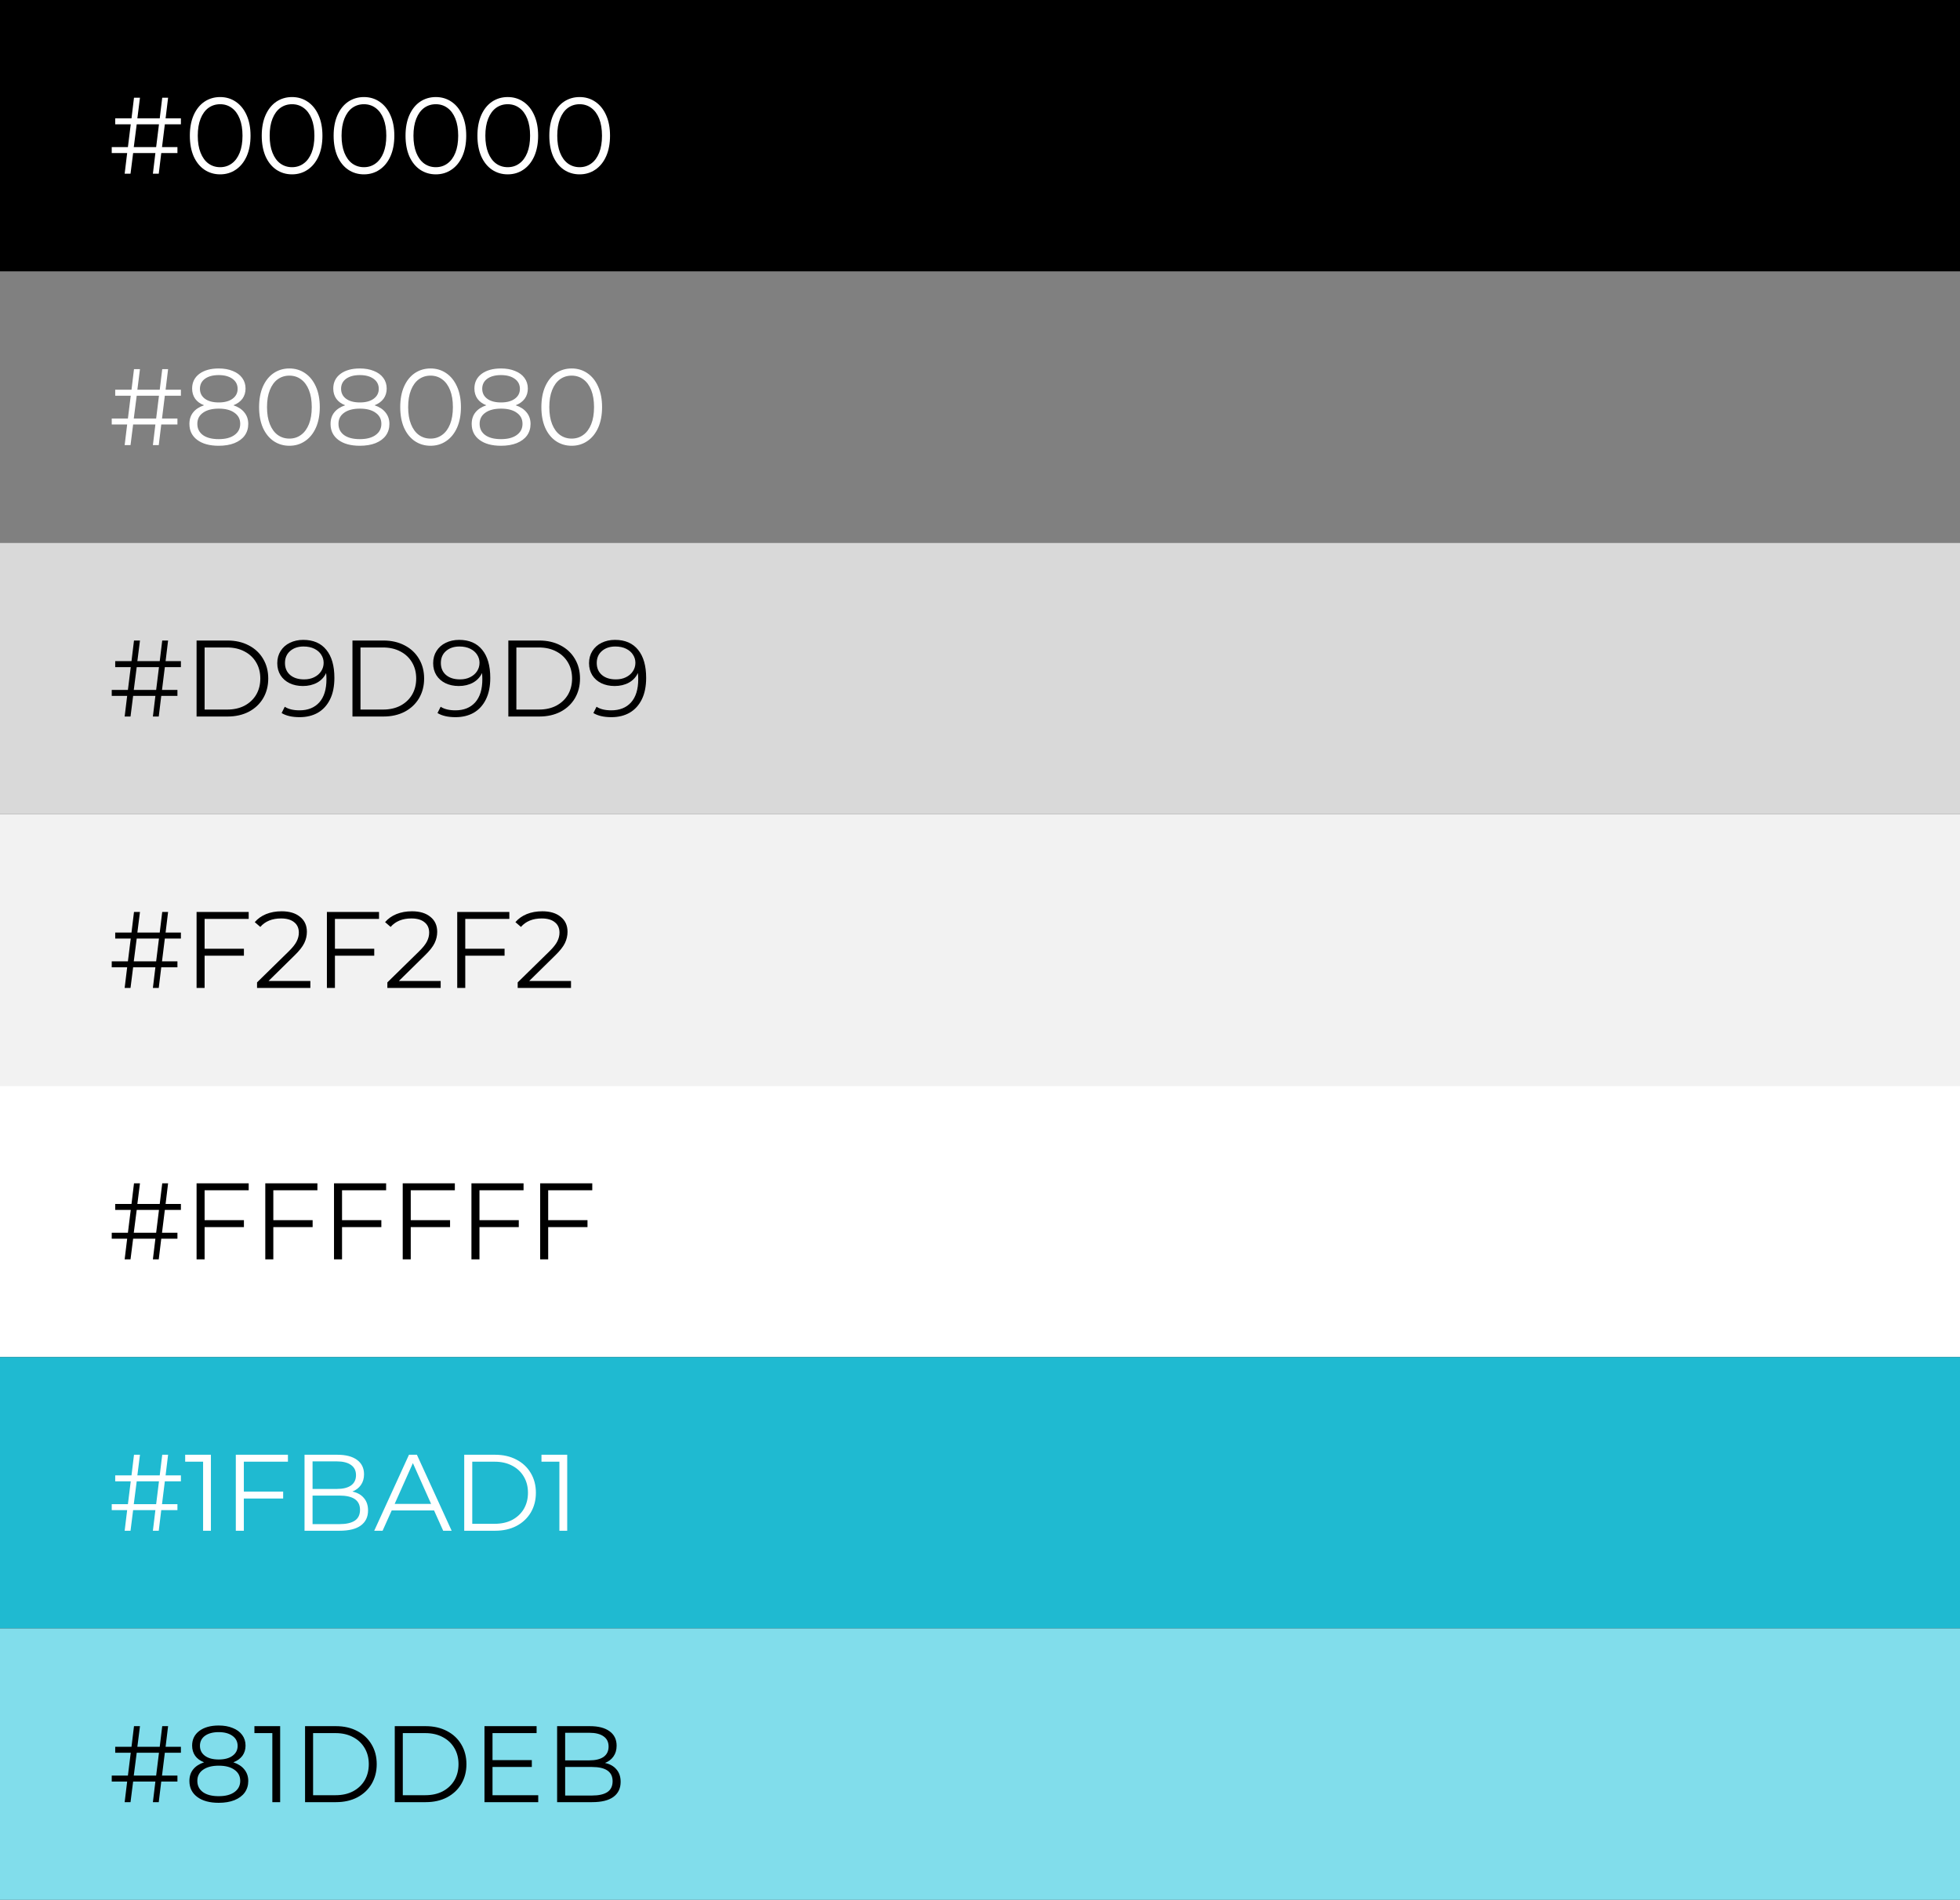 <?xml version="1.0" encoding="UTF-8"?> <svg xmlns="http://www.w3.org/2000/svg" width="361" height="350" viewBox="0 0 361 350" fill="none"><rect x="0" y="0" width="361" height="350" fill="#333333" stroke="none"/> <rect width="361" height="50" fill="black"></rect> <rect y="50" width="361" height="50" fill="#808080"></rect> <rect y="100" width="361" height="50" fill="#D9D9D9"></rect> <rect y="150" width="361" height="50" fill="#F2F2F2"></rect> <rect y="200" width="361" height="50" fill="white"></rect> <rect y="250" width="361" height="50" fill="#1FBAD1"></rect> <rect y="300" width="361" height="50" fill="#81DDEB"></rect> <path d="M30.36 22.9L29.84 27.1H32.68V28.2H29.7L29.24 32H28.16L28.62 28.2H24.52L24.04 32H22.96L23.42 28.2H20.58V27.1H23.56L24.08 22.9H21.22V21.8H24.22L24.68 18H25.78L25.3 21.8H29.42L29.88 18H30.96L30.5 21.8H33.32V22.9H30.36ZM29.28 22.9H25.18L24.64 27.1H28.76L29.28 22.9ZM40.546 32.12C39.466 32.12 38.499 31.833 37.646 31.26C36.806 30.687 36.146 29.867 35.666 28.8C35.199 27.72 34.966 26.453 34.966 25C34.966 23.547 35.199 22.287 35.666 21.22C36.146 20.14 36.806 19.313 37.646 18.74C38.499 18.167 39.466 17.88 40.546 17.88C41.626 17.88 42.586 18.167 43.426 18.74C44.279 19.313 44.946 20.14 45.426 21.22C45.906 22.287 46.146 23.547 46.146 25C46.146 26.453 45.906 27.72 45.426 28.8C44.946 29.867 44.279 30.687 43.426 31.26C42.586 31.833 41.626 32.12 40.546 32.12ZM40.546 30.8C41.359 30.8 42.072 30.573 42.686 30.12C43.312 29.667 43.799 29.007 44.146 28.14C44.492 27.273 44.666 26.227 44.666 25C44.666 23.773 44.492 22.727 44.146 21.86C43.799 20.993 43.312 20.333 42.686 19.88C42.072 19.427 41.359 19.2 40.546 19.2C39.732 19.2 39.012 19.427 38.386 19.88C37.772 20.333 37.292 20.993 36.946 21.86C36.599 22.727 36.426 23.773 36.426 25C36.426 26.227 36.599 27.273 36.946 28.14C37.292 29.007 37.772 29.667 38.386 30.12C39.012 30.573 39.732 30.8 40.546 30.8ZM53.788 32.12C52.708 32.12 51.741 31.833 50.888 31.26C50.048 30.687 49.388 29.867 48.908 28.8C48.441 27.72 48.208 26.453 48.208 25C48.208 23.547 48.441 22.287 48.908 21.22C49.388 20.14 50.048 19.313 50.888 18.74C51.741 18.167 52.708 17.88 53.788 17.88C54.868 17.88 55.828 18.167 56.668 18.74C57.521 19.313 58.188 20.14 58.668 21.22C59.148 22.287 59.388 23.547 59.388 25C59.388 26.453 59.148 27.72 58.668 28.8C58.188 29.867 57.521 30.687 56.668 31.26C55.828 31.833 54.868 32.12 53.788 32.12ZM53.788 30.8C54.601 30.8 55.315 30.573 55.928 30.12C56.555 29.667 57.041 29.007 57.388 28.14C57.735 27.273 57.908 26.227 57.908 25C57.908 23.773 57.735 22.727 57.388 21.86C57.041 20.993 56.555 20.333 55.928 19.88C55.315 19.427 54.601 19.2 53.788 19.2C52.975 19.2 52.255 19.427 51.628 19.88C51.015 20.333 50.535 20.993 50.188 21.86C49.841 22.727 49.668 23.773 49.668 25C49.668 26.227 49.841 27.273 50.188 28.14C50.535 29.007 51.015 29.667 51.628 30.12C52.255 30.573 52.975 30.8 53.788 30.8ZM67.03 32.12C65.95 32.12 64.984 31.833 64.13 31.26C63.29 30.687 62.63 29.867 62.15 28.8C61.684 27.72 61.45 26.453 61.45 25C61.45 23.547 61.684 22.287 62.15 21.22C62.63 20.14 63.29 19.313 64.13 18.74C64.984 18.167 65.95 17.88 67.03 17.88C68.11 17.88 69.07 18.167 69.91 18.74C70.763 19.313 71.43 20.14 71.91 21.22C72.39 22.287 72.63 23.547 72.63 25C72.63 26.453 72.39 27.72 71.91 28.8C71.43 29.867 70.763 30.687 69.91 31.26C69.07 31.833 68.11 32.12 67.03 32.12ZM67.03 30.8C67.844 30.8 68.557 30.573 69.17 30.12C69.797 29.667 70.284 29.007 70.63 28.14C70.977 27.273 71.15 26.227 71.15 25C71.15 23.773 70.977 22.727 70.63 21.86C70.284 20.993 69.797 20.333 69.17 19.88C68.557 19.427 67.844 19.2 67.03 19.2C66.217 19.2 65.497 19.427 64.87 19.88C64.257 20.333 63.777 20.993 63.43 21.86C63.084 22.727 62.91 23.773 62.91 25C62.91 26.227 63.084 27.273 63.43 28.14C63.777 29.007 64.257 29.667 64.87 30.12C65.497 30.573 66.217 30.8 67.03 30.8ZM80.272 32.12C79.192 32.12 78.226 31.833 77.372 31.26C76.532 30.687 75.872 29.867 75.392 28.8C74.926 27.72 74.692 26.453 74.692 25C74.692 23.547 74.926 22.287 75.392 21.22C75.872 20.14 76.532 19.313 77.372 18.74C78.226 18.167 79.192 17.88 80.272 17.88C81.352 17.88 82.312 18.167 83.152 18.74C84.006 19.313 84.672 20.14 85.152 21.22C85.632 22.287 85.872 23.547 85.872 25C85.872 26.453 85.632 27.72 85.152 28.8C84.672 29.867 84.006 30.687 83.152 31.26C82.312 31.833 81.352 32.12 80.272 32.12ZM80.272 30.8C81.086 30.8 81.799 30.573 82.412 30.12C83.039 29.667 83.526 29.007 83.872 28.14C84.219 27.273 84.392 26.227 84.392 25C84.392 23.773 84.219 22.727 83.872 21.86C83.526 20.993 83.039 20.333 82.412 19.88C81.799 19.427 81.086 19.2 80.272 19.2C79.459 19.2 78.739 19.427 78.112 19.88C77.499 20.333 77.019 20.993 76.672 21.86C76.326 22.727 76.152 23.773 76.152 25C76.152 26.227 76.326 27.273 76.672 28.14C77.019 29.007 77.499 29.667 78.112 30.12C78.739 30.573 79.459 30.8 80.272 30.8ZM93.514 32.12C92.434 32.12 91.468 31.833 90.615 31.26C89.775 30.687 89.115 29.867 88.635 28.8C88.168 27.72 87.934 26.453 87.934 25C87.934 23.547 88.168 22.287 88.635 21.22C89.115 20.14 89.775 19.313 90.615 18.74C91.468 18.167 92.434 17.88 93.514 17.88C94.594 17.88 95.555 18.167 96.394 18.74C97.248 19.313 97.915 20.14 98.394 21.22C98.874 22.287 99.115 23.547 99.115 25C99.115 26.453 98.874 27.72 98.394 28.8C97.915 29.867 97.248 30.687 96.394 31.26C95.555 31.833 94.594 32.12 93.514 32.12ZM93.514 30.8C94.328 30.8 95.041 30.573 95.654 30.12C96.281 29.667 96.768 29.007 97.115 28.14C97.461 27.273 97.635 26.227 97.635 25C97.635 23.773 97.461 22.727 97.115 21.86C96.768 20.993 96.281 20.333 95.654 19.88C95.041 19.427 94.328 19.2 93.514 19.2C92.701 19.2 91.981 19.427 91.355 19.88C90.741 20.333 90.261 20.993 89.915 21.86C89.568 22.727 89.394 23.773 89.394 25C89.394 26.227 89.568 27.273 89.915 28.14C90.261 29.007 90.741 29.667 91.355 30.12C91.981 30.573 92.701 30.8 93.514 30.8ZM106.757 32.12C105.677 32.12 104.71 31.833 103.857 31.26C103.017 30.687 102.357 29.867 101.877 28.8C101.41 27.72 101.177 26.453 101.177 25C101.177 23.547 101.41 22.287 101.877 21.22C102.357 20.14 103.017 19.313 103.857 18.74C104.71 18.167 105.677 17.88 106.757 17.88C107.837 17.88 108.797 18.167 109.637 18.74C110.49 19.313 111.157 20.14 111.637 21.22C112.117 22.287 112.357 23.547 112.357 25C112.357 26.453 112.117 27.72 111.637 28.8C111.157 29.867 110.49 30.687 109.637 31.26C108.797 31.833 107.837 32.12 106.757 32.12ZM106.757 30.8C107.57 30.8 108.283 30.573 108.897 30.12C109.523 29.667 110.01 29.007 110.357 28.14C110.703 27.273 110.877 26.227 110.877 25C110.877 23.773 110.703 22.727 110.357 21.86C110.01 20.993 109.523 20.333 108.897 19.88C108.283 19.427 107.57 19.2 106.757 19.2C105.943 19.2 105.223 19.427 104.597 19.88C103.983 20.333 103.503 20.993 103.157 21.86C102.81 22.727 102.637 23.773 102.637 25C102.637 26.227 102.81 27.273 103.157 28.14C103.503 29.007 103.983 29.667 104.597 30.12C105.223 30.573 105.943 30.8 106.757 30.8Z" fill="white"></path> <path d="M30.36 72.9L29.84 77.1H32.68V78.2H29.7L29.24 82H28.16L28.62 78.2H24.52L24.04 82H22.96L23.42 78.2H20.58V77.1H23.56L24.08 72.9H21.22V71.8H24.22L24.68 68H25.78L25.3 71.8H29.42L29.88 68H30.96L30.5 71.8H33.32V72.9H30.36ZM29.28 72.9H25.18L24.64 77.1H28.76L29.28 72.9ZM42.986 74.66C43.866 74.953 44.539 75.393 45.006 75.98C45.486 76.567 45.726 77.273 45.726 78.1C45.726 78.913 45.506 79.627 45.066 80.24C44.626 80.84 43.992 81.307 43.166 81.64C42.352 81.96 41.392 82.12 40.286 82.12C38.606 82.12 37.286 81.76 36.326 81.04C35.366 80.32 34.886 79.34 34.886 78.1C34.886 77.26 35.112 76.553 35.566 75.98C36.032 75.393 36.706 74.953 37.586 74.66C36.866 74.38 36.319 73.98 35.946 73.46C35.572 72.927 35.386 72.3 35.386 71.58C35.386 70.447 35.826 69.547 36.706 68.88C37.599 68.213 38.792 67.88 40.286 67.88C41.272 67.88 42.132 68.033 42.866 68.34C43.612 68.633 44.192 69.06 44.606 69.62C45.019 70.18 45.226 70.833 45.226 71.58C45.226 72.3 45.032 72.927 44.646 73.46C44.259 73.98 43.706 74.38 42.986 74.66ZM36.826 71.62C36.826 72.393 37.132 73.007 37.746 73.46C38.359 73.913 39.206 74.14 40.286 74.14C41.366 74.14 42.212 73.913 42.826 73.46C43.452 73.007 43.766 72.4 43.766 71.64C43.766 70.853 43.446 70.233 42.806 69.78C42.179 69.327 41.339 69.1 40.286 69.1C39.219 69.1 38.372 69.327 37.746 69.78C37.132 70.233 36.826 70.847 36.826 71.62ZM40.286 80.9C41.526 80.9 42.492 80.647 43.186 80.14C43.892 79.633 44.246 78.947 44.246 78.08C44.246 77.213 43.892 76.533 43.186 76.04C42.492 75.533 41.526 75.28 40.286 75.28C39.059 75.28 38.092 75.533 37.386 76.04C36.692 76.533 36.346 77.213 36.346 78.08C36.346 78.96 36.692 79.653 37.386 80.16C38.079 80.653 39.046 80.9 40.286 80.9ZM53.3 82.12C52.22 82.12 51.253 81.833 50.4 81.26C49.56 80.687 48.9 79.867 48.42 78.8C47.953 77.72 47.72 76.453 47.72 75C47.72 73.547 47.953 72.287 48.42 71.22C48.9 70.14 49.56 69.313 50.4 68.74C51.253 68.167 52.22 67.88 53.3 67.88C54.38 67.88 55.34 68.167 56.18 68.74C57.033 69.313 57.7 70.14 58.18 71.22C58.66 72.287 58.9 73.547 58.9 75C58.9 76.453 58.66 77.72 58.18 78.8C57.7 79.867 57.033 80.687 56.18 81.26C55.34 81.833 54.38 82.12 53.3 82.12ZM53.3 80.8C54.113 80.8 54.826 80.573 55.44 80.12C56.066 79.667 56.553 79.007 56.9 78.14C57.246 77.273 57.42 76.227 57.42 75C57.42 73.773 57.246 72.727 56.9 71.86C56.553 70.993 56.066 70.333 55.44 69.88C54.826 69.427 54.113 69.2 53.3 69.2C52.486 69.2 51.766 69.427 51.14 69.88C50.526 70.333 50.046 70.993 49.7 71.86C49.353 72.727 49.18 73.773 49.18 75C49.18 76.227 49.353 77.273 49.7 78.14C50.046 79.007 50.526 79.667 51.14 80.12C51.766 80.573 52.486 80.8 53.3 80.8ZM68.982 74.66C69.862 74.953 70.535 75.393 71.002 75.98C71.482 76.567 71.722 77.273 71.722 78.1C71.722 78.913 71.502 79.627 71.062 80.24C70.622 80.84 69.989 81.307 69.162 81.64C68.349 81.96 67.388 82.12 66.282 82.12C64.602 82.12 63.282 81.76 62.322 81.04C61.362 80.32 60.882 79.34 60.882 78.1C60.882 77.26 61.108 76.553 61.562 75.98C62.029 75.393 62.702 74.953 63.582 74.66C62.862 74.38 62.315 73.98 61.942 73.46C61.569 72.927 61.382 72.3 61.382 71.58C61.382 70.447 61.822 69.547 62.702 68.88C63.595 68.213 64.788 67.88 66.282 67.88C67.269 67.88 68.129 68.033 68.862 68.34C69.609 68.633 70.189 69.06 70.602 69.62C71.015 70.18 71.222 70.833 71.222 71.58C71.222 72.3 71.028 72.927 70.642 73.46C70.255 73.98 69.702 74.38 68.982 74.66ZM62.822 71.62C62.822 72.393 63.129 73.007 63.742 73.46C64.355 73.913 65.202 74.14 66.282 74.14C67.362 74.14 68.209 73.913 68.822 73.46C69.448 73.007 69.762 72.4 69.762 71.64C69.762 70.853 69.442 70.233 68.802 69.78C68.175 69.327 67.335 69.1 66.282 69.1C65.215 69.1 64.368 69.327 63.742 69.78C63.129 70.233 62.822 70.847 62.822 71.62ZM66.282 80.9C67.522 80.9 68.489 80.647 69.182 80.14C69.888 79.633 70.242 78.947 70.242 78.08C70.242 77.213 69.888 76.533 69.182 76.04C68.489 75.533 67.522 75.28 66.282 75.28C65.055 75.28 64.088 75.533 63.382 76.04C62.688 76.533 62.342 77.213 62.342 78.08C62.342 78.96 62.688 79.653 63.382 80.16C64.075 80.653 65.042 80.9 66.282 80.9ZM79.296 82.12C78.216 82.12 77.249 81.833 76.396 81.26C75.556 80.687 74.896 79.867 74.416 78.8C73.949 77.72 73.716 76.453 73.716 75C73.716 73.547 73.949 72.287 74.416 71.22C74.896 70.14 75.556 69.313 76.396 68.74C77.249 68.167 78.216 67.88 79.296 67.88C80.376 67.88 81.336 68.167 82.176 68.74C83.029 69.313 83.696 70.14 84.176 71.22C84.656 72.287 84.896 73.547 84.896 75C84.896 76.453 84.656 77.72 84.176 78.8C83.696 79.867 83.029 80.687 82.176 81.26C81.336 81.833 80.376 82.12 79.296 82.12ZM79.296 80.8C80.109 80.8 80.822 80.573 81.436 80.12C82.062 79.667 82.549 79.007 82.896 78.14C83.242 77.273 83.416 76.227 83.416 75C83.416 73.773 83.242 72.727 82.896 71.86C82.549 70.993 82.062 70.333 81.436 69.88C80.822 69.427 80.109 69.2 79.296 69.2C78.482 69.2 77.762 69.427 77.136 69.88C76.522 70.333 76.042 70.993 75.696 71.86C75.349 72.727 75.176 73.773 75.176 75C75.176 76.227 75.349 77.273 75.696 78.14C76.042 79.007 76.522 79.667 77.136 80.12C77.762 80.573 78.482 80.8 79.296 80.8ZM94.978 74.66C95.858 74.953 96.531 75.393 96.998 75.98C97.478 76.567 97.718 77.273 97.718 78.1C97.718 78.913 97.498 79.627 97.058 80.24C96.618 80.84 95.985 81.307 95.158 81.64C94.345 81.96 93.385 82.12 92.278 82.12C90.598 82.12 89.278 81.76 88.318 81.04C87.358 80.32 86.878 79.34 86.878 78.1C86.878 77.26 87.105 76.553 87.558 75.98C88.025 75.393 88.698 74.953 89.578 74.66C88.858 74.38 88.311 73.98 87.938 73.46C87.565 72.927 87.378 72.3 87.378 71.58C87.378 70.447 87.818 69.547 88.698 68.88C89.591 68.213 90.785 67.88 92.278 67.88C93.265 67.88 94.125 68.033 94.858 68.34C95.605 68.633 96.185 69.06 96.598 69.62C97.011 70.18 97.218 70.833 97.218 71.58C97.218 72.3 97.025 72.927 96.638 73.46C96.251 73.98 95.698 74.38 94.978 74.66ZM88.818 71.62C88.818 72.393 89.125 73.007 89.738 73.46C90.351 73.913 91.198 74.14 92.278 74.14C93.358 74.14 94.205 73.913 94.818 73.46C95.445 73.007 95.758 72.4 95.758 71.64C95.758 70.853 95.438 70.233 94.798 69.78C94.171 69.327 93.331 69.1 92.278 69.1C91.211 69.1 90.365 69.327 89.738 69.78C89.125 70.233 88.818 70.847 88.818 71.62ZM92.278 80.9C93.518 80.9 94.485 80.647 95.178 80.14C95.885 79.633 96.238 78.947 96.238 78.08C96.238 77.213 95.885 76.533 95.178 76.04C94.485 75.533 93.518 75.28 92.278 75.28C91.051 75.28 90.085 75.533 89.378 76.04C88.685 76.533 88.338 77.213 88.338 78.08C88.338 78.96 88.685 79.653 89.378 80.16C90.071 80.653 91.038 80.9 92.278 80.9ZM105.292 82.12C104.212 82.12 103.245 81.833 102.392 81.26C101.552 80.687 100.892 79.867 100.412 78.8C99.945 77.72 99.712 76.453 99.712 75C99.712 73.547 99.945 72.287 100.412 71.22C100.892 70.14 101.552 69.313 102.392 68.74C103.245 68.167 104.212 67.88 105.292 67.88C106.372 67.88 107.332 68.167 108.172 68.74C109.025 69.313 109.692 70.14 110.172 71.22C110.652 72.287 110.892 73.547 110.892 75C110.892 76.453 110.652 77.72 110.172 78.8C109.692 79.867 109.025 80.687 108.172 81.26C107.332 81.833 106.372 82.12 105.292 82.12ZM105.292 80.8C106.105 80.8 106.819 80.573 107.432 80.12C108.059 79.667 108.545 79.007 108.892 78.14C109.239 77.273 109.412 76.227 109.412 75C109.412 73.773 109.239 72.727 108.892 71.86C108.545 70.993 108.059 70.333 107.432 69.88C106.819 69.427 106.105 69.2 105.292 69.2C104.479 69.2 103.759 69.427 103.132 69.88C102.519 70.333 102.039 70.993 101.692 71.86C101.345 72.727 101.172 73.773 101.172 75C101.172 76.227 101.345 77.273 101.692 78.14C102.039 79.007 102.519 79.667 103.132 80.12C103.759 80.573 104.479 80.8 105.292 80.8Z" fill="white"></path> <path d="M30.36 122.9L29.84 127.1H32.68V128.2H29.7L29.24 132H28.16L28.62 128.2H24.52L24.04 132H22.96L23.42 128.2H20.58V127.1H23.56L24.08 122.9H21.22V121.8H24.22L24.68 118H25.78L25.3 121.8H29.42L29.88 118H30.96L30.5 121.8H33.32V122.9H30.36ZM29.28 122.9H25.18L24.64 127.1H28.76L29.28 122.9ZM36.206 118H41.906C43.386 118 44.692 118.3 45.826 118.9C46.959 119.487 47.839 120.313 48.466 121.38C49.092 122.433 49.406 123.64 49.406 125C49.406 126.36 49.092 127.573 48.466 128.64C47.839 129.693 46.959 130.52 45.826 131.12C44.692 131.707 43.386 132 41.906 132H36.206V118ZM41.826 130.72C43.052 130.72 44.126 130.48 45.046 130C45.966 129.507 46.679 128.833 47.186 127.98C47.692 127.113 47.946 126.12 47.946 125C47.946 123.88 47.692 122.893 47.186 122.04C46.679 121.173 45.966 120.5 45.046 120.02C44.126 119.527 43.052 119.28 41.826 119.28H37.686V130.72H41.826ZM55.849 117.88C57.703 117.88 59.123 118.493 60.109 119.72C61.096 120.933 61.589 122.653 61.589 124.88C61.589 126.44 61.323 127.76 60.789 128.84C60.256 129.92 59.509 130.74 58.549 131.3C57.589 131.847 56.469 132.12 55.189 132.12C53.803 132.12 52.696 131.867 51.869 131.36L52.449 130.2C53.116 130.64 54.023 130.86 55.169 130.86C56.716 130.86 57.929 130.373 58.809 129.4C59.689 128.413 60.129 126.987 60.129 125.12C60.129 124.773 60.109 124.393 60.069 123.98C59.723 124.74 59.169 125.333 58.409 125.76C57.649 126.173 56.776 126.38 55.789 126.38C54.869 126.38 54.049 126.207 53.329 125.86C52.623 125.513 52.069 125.027 51.669 124.4C51.269 123.76 51.069 123.02 51.069 122.18C51.069 121.327 51.276 120.573 51.689 119.92C52.103 119.267 52.669 118.767 53.389 118.42C54.123 118.06 54.943 117.88 55.849 117.88ZM56.009 125.16C56.716 125.16 57.336 125.027 57.869 124.76C58.416 124.493 58.843 124.127 59.149 123.66C59.456 123.193 59.609 122.673 59.609 122.1C59.609 121.567 59.463 121.073 59.169 120.62C58.889 120.167 58.469 119.8 57.909 119.52C57.349 119.24 56.683 119.1 55.909 119.1C54.896 119.1 54.069 119.38 53.429 119.94C52.803 120.487 52.489 121.22 52.489 122.14C52.489 123.06 52.803 123.793 53.429 124.34C54.069 124.887 54.929 125.16 56.009 125.16ZM64.917 118H70.617C72.097 118 73.403 118.3 74.537 118.9C75.67 119.487 76.55 120.313 77.177 121.38C77.803 122.433 78.117 123.64 78.117 125C78.117 126.36 77.803 127.573 77.177 128.64C76.55 129.693 75.67 130.52 74.537 131.12C73.403 131.707 72.097 132 70.617 132H64.917V118ZM70.537 130.72C71.763 130.72 72.837 130.48 73.757 130C74.677 129.507 75.39 128.833 75.897 127.98C76.403 127.113 76.657 126.12 76.657 125C76.657 123.88 76.403 122.893 75.897 122.04C75.39 121.173 74.677 120.5 73.757 120.02C72.837 119.527 71.763 119.28 70.537 119.28H66.397V130.72H70.537ZM84.56 117.88C86.413 117.88 87.834 118.493 88.82 119.72C89.807 120.933 90.3 122.653 90.3 124.88C90.3 126.44 90.034 127.76 89.5 128.84C88.967 129.92 88.22 130.74 87.26 131.3C86.3 131.847 85.18 132.12 83.9 132.12C82.513 132.12 81.407 131.867 80.58 131.36L81.16 130.2C81.827 130.64 82.734 130.86 83.88 130.86C85.427 130.86 86.64 130.373 87.52 129.4C88.4 128.413 88.84 126.987 88.84 125.12C88.84 124.773 88.82 124.393 88.78 123.98C88.433 124.74 87.88 125.333 87.12 125.76C86.36 126.173 85.487 126.38 84.5 126.38C83.58 126.38 82.76 126.207 82.04 125.86C81.334 125.513 80.78 125.027 80.38 124.4C79.98 123.76 79.78 123.02 79.78 122.18C79.78 121.327 79.987 120.573 80.4 119.92C80.814 119.267 81.38 118.767 82.1 118.42C82.834 118.06 83.653 117.88 84.56 117.88ZM84.72 125.16C85.427 125.16 86.047 125.027 86.58 124.76C87.127 124.493 87.553 124.127 87.86 123.66C88.167 123.193 88.32 122.673 88.32 122.1C88.32 121.567 88.174 121.073 87.88 120.62C87.6 120.167 87.18 119.8 86.62 119.52C86.06 119.24 85.394 119.1 84.62 119.1C83.607 119.1 82.78 119.38 82.14 119.94C81.513 120.487 81.2 121.22 81.2 122.14C81.2 123.06 81.513 123.793 82.14 124.34C82.78 124.887 83.64 125.16 84.72 125.16ZM93.628 118H99.328C100.808 118 102.114 118.3 103.248 118.9C104.381 119.487 105.261 120.313 105.888 121.38C106.514 122.433 106.828 123.64 106.828 125C106.828 126.36 106.514 127.573 105.888 128.64C105.261 129.693 104.381 130.52 103.248 131.12C102.114 131.707 100.808 132 99.328 132H93.628V118ZM99.248 130.72C100.474 130.72 101.548 130.48 102.468 130C103.388 129.507 104.101 128.833 104.608 127.98C105.114 127.113 105.368 126.12 105.368 125C105.368 123.88 105.114 122.893 104.608 122.04C104.101 121.173 103.388 120.5 102.468 120.02C101.548 119.527 100.474 119.28 99.248 119.28H95.108V130.72H99.248ZM113.271 117.88C115.124 117.88 116.544 118.493 117.531 119.72C118.518 120.933 119.011 122.653 119.011 124.88C119.011 126.44 118.744 127.76 118.211 128.84C117.678 129.92 116.931 130.74 115.971 131.3C115.011 131.847 113.891 132.12 112.611 132.12C111.224 132.12 110.118 131.867 109.291 131.36L109.871 130.2C110.538 130.64 111.444 130.86 112.591 130.86C114.138 130.86 115.351 130.373 116.231 129.4C117.111 128.413 117.551 126.987 117.551 125.12C117.551 124.773 117.531 124.393 117.491 123.98C117.144 124.74 116.591 125.333 115.831 125.76C115.071 126.173 114.198 126.38 113.211 126.38C112.291 126.38 111.471 126.207 110.751 125.86C110.044 125.513 109.491 125.027 109.091 124.4C108.691 123.76 108.491 123.02 108.491 122.18C108.491 121.327 108.698 120.573 109.111 119.92C109.524 119.267 110.091 118.767 110.811 118.42C111.544 118.06 112.364 117.88 113.271 117.88ZM113.431 125.16C114.138 125.16 114.758 125.027 115.291 124.76C115.838 124.493 116.264 124.127 116.571 123.66C116.878 123.193 117.031 122.673 117.031 122.1C117.031 121.567 116.884 121.073 116.591 120.62C116.311 120.167 115.891 119.8 115.331 119.52C114.771 119.24 114.104 119.1 113.331 119.1C112.318 119.1 111.491 119.38 110.851 119.94C110.224 120.487 109.911 121.22 109.911 122.14C109.911 123.06 110.224 123.793 110.851 124.34C111.491 124.887 112.351 125.16 113.431 125.16Z" fill="black"></path> <path d="M30.36 172.9L29.84 177.1H32.68V178.2H29.7L29.24 182H28.16L28.62 178.2H24.52L24.04 182H22.96L23.42 178.2H20.58V177.1H23.56L24.08 172.9H21.22V171.8H24.22L24.68 168H25.78L25.3 171.8H29.42L29.88 168H30.96L30.5 171.8H33.32V172.9H30.36ZM29.28 172.9H25.18L24.64 177.1H28.76L29.28 172.9ZM37.686 169.28V174.78H44.926V176.06H37.686V182H36.206V168H45.806V169.28H37.686ZM57.163 180.72V182H47.343V180.98L53.163 175.28C53.896 174.56 54.389 173.94 54.642 173.42C54.909 172.887 55.042 172.353 55.042 171.82C55.042 170.993 54.756 170.353 54.182 169.9C53.623 169.433 52.816 169.2 51.763 169.2C50.123 169.2 48.849 169.72 47.943 170.76L46.922 169.88C47.469 169.24 48.163 168.747 49.002 168.4C49.856 168.053 50.816 167.88 51.883 167.88C53.309 167.88 54.436 168.22 55.263 168.9C56.102 169.567 56.523 170.487 56.523 171.66C56.523 172.38 56.362 173.073 56.042 173.74C55.722 174.407 55.116 175.173 54.222 176.04L49.462 180.72H57.163ZM61.69 169.28V174.78H68.93V176.06H61.69V182H60.21V168H69.81V169.28H61.69ZM81.166 180.72V182H71.346V180.98L77.166 175.28C77.9 174.56 78.393 173.94 78.646 173.42C78.913 172.887 79.046 172.353 79.046 171.82C79.046 170.993 78.76 170.353 78.186 169.9C77.626 169.433 76.82 169.2 75.766 169.2C74.126 169.2 72.853 169.72 71.946 170.76L70.926 169.88C71.473 169.24 72.166 168.747 73.006 168.4C73.86 168.053 74.82 167.88 75.886 167.88C77.313 167.88 78.44 168.22 79.266 168.9C80.106 169.567 80.526 170.487 80.526 171.66C80.526 172.38 80.366 173.073 80.046 173.74C79.726 174.407 79.12 175.173 78.226 176.04L73.466 180.72H81.166ZM85.694 169.28V174.78H92.934V176.06H85.694V182H84.214V168H93.814V169.28H85.694ZM105.17 180.72V182H95.35V180.98L101.17 175.28C101.904 174.56 102.397 173.94 102.65 173.42C102.917 172.887 103.05 172.353 103.05 171.82C103.05 170.993 102.764 170.353 102.19 169.9C101.63 169.433 100.824 169.2 99.77 169.2C98.13 169.2 96.857 169.72 95.95 170.76L94.93 169.88C95.477 169.24 96.17 168.747 97.01 168.4C97.864 168.053 98.824 167.88 99.89 167.88C101.317 167.88 102.444 168.22 103.27 168.9C104.11 169.567 104.53 170.487 104.53 171.66C104.53 172.38 104.37 173.073 104.05 173.74C103.73 174.407 103.124 175.173 102.23 176.04L97.47 180.72H105.17Z" fill="black"></path> <path d="M30.36 222.9L29.84 227.1H32.68V228.2H29.7L29.24 232H28.16L28.62 228.2H24.52L24.04 232H22.96L23.42 228.2H20.58V227.1H23.56L24.08 222.9H21.22V221.8H24.22L24.68 218H25.78L25.3 221.8H29.42L29.88 218H30.96L30.5 221.8H33.32V222.9H30.36ZM29.28 222.9H25.18L24.64 227.1H28.76L29.28 222.9ZM37.686 219.28V224.78H44.926V226.06H37.686V232H36.206V218H45.806V219.28H37.686ZM50.342 219.28V224.78H57.582V226.06H50.342V232H48.862V218H58.462V219.28H50.342ZM62.998 219.28V224.78H70.238V226.06H62.998V232H61.518V218H71.118V219.28H62.998ZM75.654 219.28V224.78H82.894V226.06H75.654V232H74.174V218H83.775V219.28H75.654ZM88.311 219.28V224.78H95.551V226.06H88.311V232H86.831V218H96.431V219.28H88.311ZM100.967 219.28V224.78H108.207V226.06H100.967V232H99.487V218H109.087V219.28H100.967Z" fill="black"></path> <path d="M30.36 272.9L29.84 277.1H32.68V278.2H29.7L29.24 282H28.16L28.62 278.2H24.52L24.04 282H22.96L23.42 278.2H20.58V277.1H23.56L24.08 272.9H21.22V271.8H24.22L24.68 268H25.78L25.3 271.8H29.42L29.88 268H30.96L30.5 271.8H33.32V272.9H30.36ZM29.28 272.9H25.18L24.64 277.1H28.76L29.28 272.9ZM38.846 268V282H37.406V269.28H34.106V268H38.846ZM44.912 269.28V274.78H52.152V276.06H44.912V282H43.432V268H53.032V269.28H44.912ZM64.909 274.78C65.829 274.98 66.535 275.38 67.029 275.98C67.535 276.567 67.789 277.327 67.789 278.26C67.789 279.46 67.342 280.387 66.449 281.04C65.569 281.68 64.262 282 62.529 282H56.089V268H62.129C63.689 268 64.895 268.313 65.749 268.94C66.615 269.567 67.049 270.453 67.049 271.6C67.049 272.373 66.855 273.033 66.469 273.58C66.095 274.113 65.575 274.513 64.909 274.78ZM57.569 269.22V274.3H62.029C63.162 274.3 64.035 274.087 64.649 273.66C65.262 273.22 65.569 272.587 65.569 271.76C65.569 270.933 65.262 270.307 64.649 269.88C64.035 269.44 63.162 269.22 62.029 269.22H57.569ZM62.509 280.78C63.762 280.78 64.709 280.567 65.349 280.14C65.989 279.713 66.309 279.047 66.309 278.14C66.309 276.393 65.042 275.52 62.509 275.52H57.569V280.78H62.509ZM79.947 278.26H72.147L70.467 282H68.927L75.327 268H76.787L83.187 282H81.627L79.947 278.26ZM79.407 277.06L76.047 269.54L72.687 277.06H79.407ZM85.503 268H91.203C92.683 268 93.989 268.3 95.123 268.9C96.256 269.487 97.136 270.313 97.763 271.38C98.389 272.433 98.703 273.64 98.703 275C98.703 276.36 98.389 277.573 97.763 278.64C97.136 279.693 96.256 280.52 95.123 281.12C93.989 281.707 92.683 282 91.203 282H85.503V268ZM91.123 280.72C92.349 280.72 93.423 280.48 94.343 280C95.263 279.507 95.976 278.833 96.483 277.98C96.989 277.113 97.243 276.12 97.243 275C97.243 273.88 96.989 272.893 96.483 272.04C95.976 271.173 95.263 270.5 94.343 270.02C93.423 269.527 92.349 269.28 91.123 269.28H86.983V280.72H91.123ZM104.471 268V282H103.031V269.28H99.731V268H104.471Z" fill="white"></path> <path d="M30.36 322.9L29.84 327.1H32.68V328.2H29.7L29.24 332H28.16L28.62 328.2H24.52L24.04 332H22.96L23.42 328.2H20.58V327.1H23.56L24.08 322.9H21.22V321.8H24.22L24.68 318H25.78L25.3 321.8H29.42L29.88 318H30.96L30.5 321.8H33.32V322.9H30.36ZM29.28 322.9H25.18L24.64 327.1H28.76L29.28 322.9ZM42.986 324.66C43.866 324.953 44.539 325.393 45.006 325.98C45.486 326.567 45.726 327.273 45.726 328.1C45.726 328.913 45.506 329.627 45.066 330.24C44.626 330.84 43.992 331.307 43.166 331.64C42.352 331.96 41.392 332.12 40.286 332.12C38.606 332.12 37.286 331.76 36.326 331.04C35.366 330.32 34.886 329.34 34.886 328.1C34.886 327.26 35.112 326.553 35.566 325.98C36.032 325.393 36.706 324.953 37.586 324.66C36.866 324.38 36.319 323.98 35.946 323.46C35.572 322.927 35.386 322.3 35.386 321.58C35.386 320.447 35.826 319.547 36.706 318.88C37.599 318.213 38.792 317.88 40.286 317.88C41.272 317.88 42.132 318.033 42.866 318.34C43.612 318.633 44.192 319.06 44.606 319.62C45.019 320.18 45.226 320.833 45.226 321.58C45.226 322.3 45.032 322.927 44.646 323.46C44.259 323.98 43.706 324.38 42.986 324.66ZM36.826 321.62C36.826 322.393 37.132 323.007 37.746 323.46C38.359 323.913 39.206 324.14 40.286 324.14C41.366 324.14 42.212 323.913 42.826 323.46C43.452 323.007 43.766 322.4 43.766 321.64C43.766 320.853 43.446 320.233 42.806 319.78C42.179 319.327 41.339 319.1 40.286 319.1C39.219 319.1 38.372 319.327 37.746 319.78C37.132 320.233 36.826 320.847 36.826 321.62ZM40.286 330.9C41.526 330.9 42.492 330.647 43.186 330.14C43.892 329.633 44.246 328.947 44.246 328.08C44.246 327.213 43.892 326.533 43.186 326.04C42.492 325.533 41.526 325.28 40.286 325.28C39.059 325.28 38.092 325.533 37.386 326.04C36.692 326.533 36.346 327.213 36.346 328.08C36.346 328.96 36.692 329.653 37.386 330.16C38.079 330.653 39.046 330.9 40.286 330.9ZM51.6 318V332H50.16V319.28H46.86V318H51.6ZM56.186 318H61.886C63.366 318 64.673 318.3 65.806 318.9C66.94 319.487 67.82 320.313 68.446 321.38C69.073 322.433 69.386 323.64 69.386 325C69.386 326.36 69.073 327.573 68.446 328.64C67.82 329.693 66.94 330.52 65.806 331.12C64.673 331.707 63.366 332 61.886 332H56.186V318ZM61.806 330.72C63.033 330.72 64.106 330.48 65.026 330C65.946 329.507 66.66 328.833 67.166 327.98C67.673 327.113 67.926 326.12 67.926 325C67.926 323.88 67.673 322.893 67.166 322.04C66.66 321.173 65.946 320.5 65.026 320.02C64.106 319.527 63.033 319.28 61.806 319.28H57.666V330.72H61.806ZM72.71 318H78.41C79.89 318 81.196 318.3 82.33 318.9C83.463 319.487 84.343 320.313 84.97 321.38C85.596 322.433 85.91 323.64 85.91 325C85.91 326.36 85.596 327.573 84.97 328.64C84.343 329.693 83.463 330.52 82.33 331.12C81.196 331.707 79.89 332 78.41 332H72.71V318ZM78.33 330.72C79.556 330.72 80.63 330.48 81.55 330C82.47 329.507 83.183 328.833 83.69 327.98C84.196 327.113 84.45 326.12 84.45 325C84.45 323.88 84.196 322.893 83.69 322.04C83.183 321.173 82.47 320.5 81.55 320.02C80.63 319.527 79.556 319.28 78.33 319.28H74.19V330.72H78.33ZM99.133 330.72V332H89.233V318H98.833V319.28H90.713V324.26H97.953V325.52H90.713V330.72H99.133ZM111.432 324.78C112.352 324.98 113.059 325.38 113.552 325.98C114.059 326.567 114.312 327.327 114.312 328.26C114.312 329.46 113.865 330.387 112.972 331.04C112.092 331.68 110.785 332 109.052 332H102.612V318H108.652C110.212 318 111.419 318.313 112.272 318.94C113.139 319.567 113.572 320.453 113.572 321.6C113.572 322.373 113.379 323.033 112.992 323.58C112.619 324.113 112.099 324.513 111.432 324.78ZM104.092 319.22V324.3H108.552C109.685 324.3 110.559 324.087 111.172 323.66C111.785 323.22 112.092 322.587 112.092 321.76C112.092 320.933 111.785 320.307 111.172 319.88C110.559 319.44 109.685 319.22 108.552 319.22H104.092ZM109.032 330.78C110.285 330.78 111.232 330.567 111.872 330.14C112.512 329.713 112.832 329.047 112.832 328.14C112.832 326.393 111.565 325.52 109.032 325.52H104.092V330.78H109.032Z" fill="black"></path> </svg> 